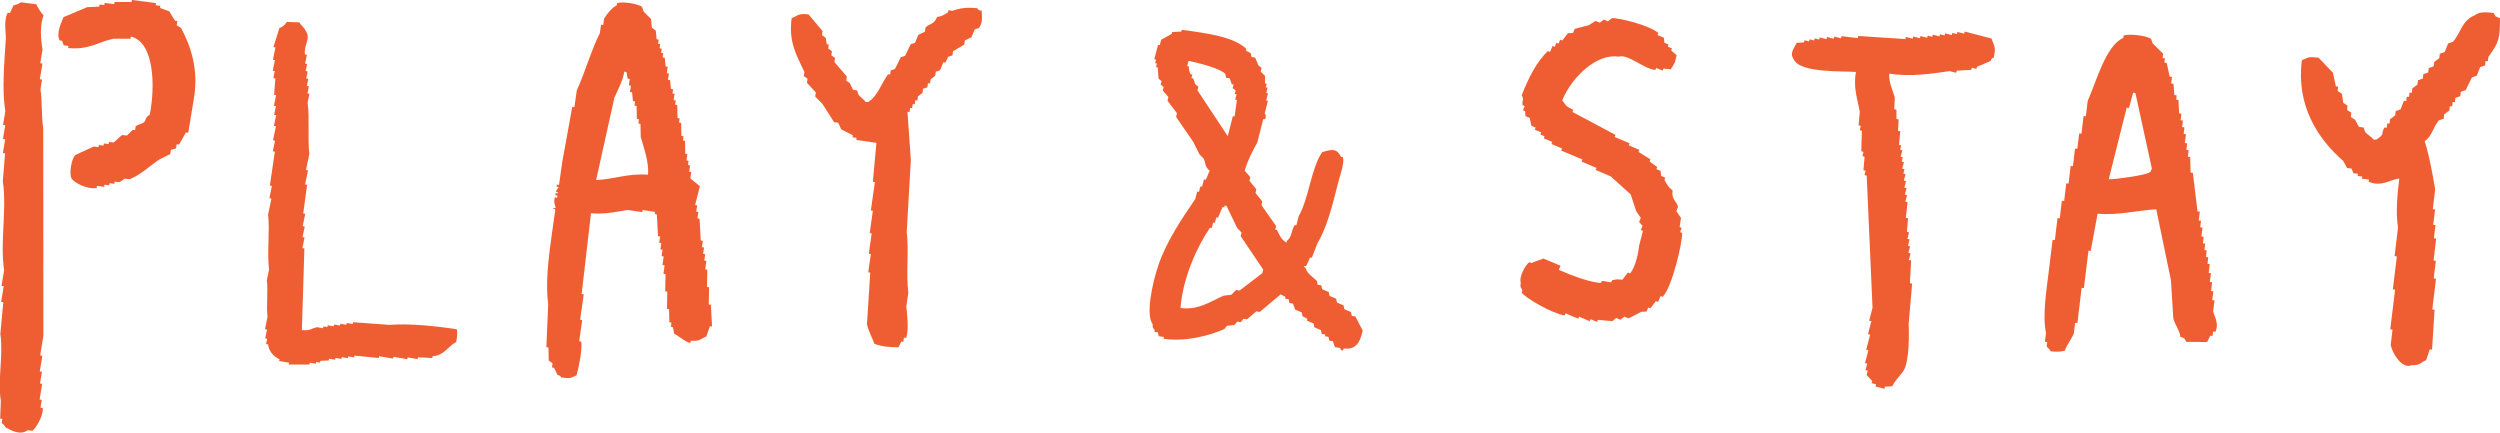 <svg width="179" height="31" viewBox="0 0 179 31" fill="none" xmlns="http://www.w3.org/2000/svg">
<g clip-path="url(#clip0_78_349)">
<path fill-rule="evenodd" clip-rule="evenodd" d="M70.282 0.688C70.294 1.136 70.403 1.565 70.095 2L69.787 2.105L69.557 2.669L69.085 2.896L69.043 3.19L68.239 3.668L68.197 3.962L67.889 4.067L67.683 4.484L67.538 4.465L67.308 5.029L67 5.134L66.958 5.428L66.632 5.679L66.589 5.974L66.444 5.955L66.402 6.249L66.094 6.354L66.051 6.648L65.725 6.899L65.683 7.194L65.537 7.175L65.495 7.47L65.35 7.451L65.308 7.746L65.163 7.727L65.121 8.021L64.975 8.003C65.054 9.156 65.132 10.308 65.217 11.461C65.121 13.184 65.018 14.901 64.921 16.624C65.09 17.936 64.861 19.646 65.036 20.952L64.891 21.97C64.933 22.277 65.102 23.748 64.867 24.196L64.722 24.177L64.679 24.472L64.534 24.453L64.329 24.87C63.621 24.84 63.265 24.846 62.606 24.619C62.461 24.196 62.159 23.669 62.074 23.203C62.153 21.976 62.231 20.75 62.31 19.518L62.165 19.499L62.352 18.187L62.207 18.169L62.413 16.709L62.268 16.691L62.497 15.091L62.352 15.072L62.413 14.637L62.642 13.037L62.497 13.018C62.582 12.086 62.666 11.161 62.751 10.229L61.313 10.02L61.331 9.873L61.041 9.83L61.059 9.683L60.237 9.266L60.013 8.788L59.723 8.745C59.445 8.31 59.167 7.868 58.883 7.433L58.369 6.912L58.411 6.617L57.777 5.931L57.819 5.636L57.553 5.446L57.595 5.152C57.069 4.024 56.441 3.024 56.683 1.302C57.142 1.118 57.154 0.94 57.892 1.032C58.224 1.43 58.562 1.823 58.895 2.221L58.853 2.515L59.118 2.706L59.197 3.165L59.342 3.184L59.3 3.478L59.566 3.668L59.523 3.962L59.789 4.153L59.747 4.447C60.043 4.79 60.333 5.127 60.63 5.471L60.587 5.765L60.853 5.955L61.077 6.433L61.367 6.476L61.47 6.789C61.627 6.985 61.85 7.096 61.983 7.31C62.286 7.267 62.104 7.347 62.292 7.206C62.83 6.844 63.168 5.875 63.585 5.318L63.73 5.336L63.773 5.042L64.081 4.937L64.492 4.104L64.8 3.999L65.211 3.165L65.519 3.061L65.749 2.497L66.221 2.27L66.263 1.976C66.583 1.639 66.843 1.81 67.103 1.21C67.496 1.167 67.599 1.044 67.883 0.878L67.901 0.731L68.191 0.774C68.711 0.59 69.225 0.504 69.974 0.59C70.113 0.78 69.968 0.645 70.24 0.78L70.282 0.688ZM48.269 23.902L48.184 23.423L48.033 23.399L48.076 23.098L47.925 23.074L47.907 22.142L47.755 22.117C47.761 21.707 47.773 21.296 47.78 20.885L47.628 20.86C47.635 20.45 47.647 20.039 47.653 19.628L47.502 19.604L47.586 18.997L47.435 18.972L47.52 18.365L47.368 18.34L47.435 17.887L47.284 17.862L47.35 17.409L47.199 17.384L47.266 16.93L47.115 16.906C47.084 16.385 47.06 15.863 47.03 15.348L46.879 15.324L46.903 15.171L46.009 15.036L45.984 15.189L44.939 15.036C44.153 15.158 43.289 15.361 42.316 15.269C42.092 17.194 41.868 19.119 41.645 21.05L41.796 21.075L41.536 22.896L41.687 22.921L41.469 24.435L41.62 24.459C41.705 25.109 41.397 26.501 41.276 26.881C40.78 27.059 40.968 27.127 40.188 27.029C40.043 26.832 40.194 26.967 39.91 26.832L39.674 26.336L39.523 26.311L39.565 26.011L39.287 25.814L39.269 24.883L39.118 24.858C39.16 23.834 39.209 22.81 39.251 21.786C39.046 20.339 39.269 18.463 39.517 16.722L39.753 15.054C39.729 14.839 39.602 15.097 39.626 14.882L39.777 14.907C39.777 14.692 39.596 14.502 39.735 14.128L39.886 14.153L39.91 13.999L39.759 13.975L39.783 13.822L39.934 13.846C39.989 13.638 39.88 13.877 39.807 13.675L40.001 13.393L39.849 13.368L39.874 13.215L40.025 13.239L40.261 11.572C40.496 10.265 40.738 8.96 40.974 7.654L41.125 7.678L41.3 6.464C41.892 5.189 42.334 3.576 42.95 2.374L43.035 1.767L43.186 1.792L43.252 1.338C43.44 1.013 43.821 0.541 44.153 0.388L44.177 0.235C44.51 0.075 45.706 0.265 45.972 0.498L46.081 0.823L46.613 1.363L46.673 1.988L46.952 2.184L47.012 2.81L47.163 2.834L47.121 3.135L47.272 3.159L47.23 3.46L47.381 3.484L47.338 3.785L47.489 3.809L47.447 4.11L47.598 4.134L47.659 4.76L47.81 4.784L47.743 5.238L47.894 5.262L47.828 5.716L47.979 5.741L48.039 6.366L48.191 6.391L48.148 6.691L48.299 6.715L48.233 7.169L48.384 7.194L48.342 7.494L48.493 7.519L48.511 8.451L48.662 8.475L48.62 8.776L48.771 8.8L48.789 9.732L48.94 9.757L48.898 10.057L49.049 10.082L49.067 11.014L49.218 11.038L49.152 11.492L49.303 11.516L49.26 11.817L49.411 11.841L49.345 12.295L49.496 12.319L49.43 12.773L50.113 13.337C49.998 13.785 49.883 14.232 49.768 14.68L49.919 14.705L49.853 15.158L50.004 15.183L49.937 15.636L50.088 15.661C50.119 16.182 50.143 16.703 50.173 17.218L50.324 17.243L50.258 17.697L50.409 17.721L50.342 18.175L50.493 18.199L50.427 18.653L50.578 18.678L50.493 19.285L50.645 19.309C50.639 19.72 50.626 20.131 50.62 20.542L50.771 20.566C50.765 20.977 50.753 21.388 50.747 21.799L50.898 21.823C50.929 22.344 50.953 22.865 50.983 23.38L50.832 23.356L50.572 24.092C50.131 24.27 50.149 24.453 49.46 24.392L49.436 24.545C49.236 24.594 48.523 24.012 48.305 23.914L48.269 23.902ZM43.972 7.028C44.225 6.464 44.564 5.869 44.703 5.127L44.854 5.152L44.939 5.63L45.09 5.655L45.023 6.108L45.175 6.133L45.108 6.587L45.259 6.611L45.319 7.237L45.471 7.261L45.428 7.562L45.58 7.586L45.598 8.518L45.749 8.543L45.706 8.843L45.858 8.868L45.876 9.8C46.075 10.547 46.474 11.559 46.401 12.51C44.975 12.393 43.923 12.847 42.684 12.89C43.113 10.94 43.549 8.996 43.978 7.047L43.972 7.028Z" fill="#EF5E32"/>
<path fill-rule="evenodd" clip-rule="evenodd" d="M179 1.294C179 2.796 178.915 3.042 178.166 4.078L178.129 4.391L177.966 4.372L177.93 4.685L177.579 4.807L177.338 5.421L176.987 5.543L176.546 6.451L176.195 6.573L176.159 6.886L175.808 7.009L175.772 7.321L175.609 7.303L175.573 7.616L175.41 7.597L175.373 7.91L175.005 8.186L174.968 8.499L174.618 8.621C174.219 9.093 174.122 9.774 173.608 10.105C173.941 11.159 174.152 12.373 174.358 13.551L174.189 14.973L174.352 14.992L174.219 16.095L174.382 16.114L174.267 17.058L174.43 17.076L174.243 18.652L174.406 18.67L174.255 19.933L174.418 19.952L174.152 22.159L174.316 22.177C174.255 23.128 174.195 24.084 174.134 25.035L173.971 25.016L173.711 25.789C173.228 25.985 173.367 26.145 172.665 26.151C172.001 26.445 171.306 25.329 171.173 24.704L171.306 23.6L171.142 23.582L171.487 20.743L171.324 20.724L171.402 20.093L171.614 18.358L171.451 18.339L171.698 16.291C171.535 15.298 171.632 13.998 171.789 12.784C171.154 12.846 170.508 13.41 169.595 13.011L169.613 12.852L169.117 12.797L169.136 12.637L168.809 12.6L168.827 12.441L168.501 12.404L168.374 12.067L168.048 12.03L167.776 11.521C165.956 9.939 164.397 7.567 164.814 4.311C165.352 4.109 165.146 4.047 166.005 4.127C166.349 4.489 166.694 4.844 167.038 5.206L167.25 6.187L167.413 6.205L167.377 6.518L167.685 6.714L167.776 7.364L168.084 7.56L168.048 7.873L168.356 8.069L168.32 8.382L168.628 8.578L168.9 9.087L169.226 9.124L169.353 9.461C169.535 9.67 169.801 9.78 169.952 10.007C170.29 9.952 170.091 10.044 170.302 9.884C170.756 9.565 170.465 9.547 170.725 9.13L170.888 9.148L170.925 8.836L171.088 8.854L171.124 8.541L171.493 8.266L171.529 7.953L171.88 7.83L172.121 7.217L172.285 7.235L172.321 6.923L172.484 6.941L172.52 6.628L172.684 6.647L172.72 6.334L173.089 6.058L173.125 5.746L173.475 5.623L173.512 5.31L173.862 5.188L173.898 4.875L174.249 4.752L174.285 4.44L174.654 4.164L174.69 3.851L175.041 3.728L175.283 3.115L175.633 2.993C176.244 2.269 176.262 1.478 177.193 1.092C177.513 0.841 177.954 0.859 178.547 0.926C178.698 1.221 178.625 1.153 179 1.3V1.294ZM156.116 24.133C156.062 23.631 155.723 23.257 155.609 22.797C155.554 21.883 155.494 20.97 155.439 20.062C155.089 18.37 154.738 16.678 154.388 14.986C153.01 15.059 151.74 15.427 150.187 15.304C150.024 16.193 149.861 17.082 149.697 17.965L149.534 17.947L149.208 20.626L149.045 20.608L148.742 23.134L148.579 23.116L148.482 23.907C148.301 24.287 147.993 24.679 147.836 25.114C147.54 25.182 147.304 25.206 146.832 25.157C146.754 24.98 146.573 24.875 146.542 24.802L146.579 24.489L146.415 24.471L146.494 23.839C146.222 22.552 146.536 20.749 146.736 19.069L146.965 17.174L147.129 17.193L147.316 15.617L147.479 15.635L147.63 14.372L147.793 14.391L147.945 13.128L148.108 13.146L148.259 11.883L148.422 11.901L148.573 10.638L148.736 10.657L148.869 9.553L149.033 9.572L149.184 8.308L149.347 8.327L149.48 7.223C150.096 5.85 150.779 3.25 152.024 2.717L152.043 2.557C152.405 2.386 153.717 2.551 154.013 2.784L154.14 3.121L154.883 3.845L154.847 4.158L155.01 4.176L154.974 4.489L155.137 4.507L155.349 5.488L155.512 5.506L155.458 5.979L155.621 5.997L155.687 6.806L155.85 6.825L155.814 7.137L155.977 7.156L156.026 8.118L156.189 8.137L156.134 8.609L156.298 8.627L156.243 9.099L156.406 9.118L156.352 9.59L156.515 9.608L156.437 10.24L156.6 10.258L156.546 10.73L156.709 10.749L156.654 11.221L156.817 11.239C156.83 11.613 156.836 11.987 156.848 12.361L157.011 12.38C157.12 13.299 157.235 14.219 157.343 15.139L157.507 15.157L157.428 15.789L157.591 15.807L157.537 16.279L157.7 16.298L157.621 16.929L157.785 16.948L157.73 17.42L157.893 17.438L157.839 17.91L158.002 17.928L157.948 18.401L158.111 18.419L158.057 18.891L158.22 18.91L158.141 19.541L158.304 19.559L158.226 20.191L158.389 20.209L158.31 20.841L158.474 20.859L158.395 21.491L158.558 21.509L158.462 22.3C158.528 22.613 158.915 23.171 158.619 23.759L158.455 23.741L158.419 24.054L158.256 24.035L158.032 24.489C157.531 24.489 157.035 24.483 156.533 24.477C156.382 24.183 156.455 24.25 156.08 24.103L156.116 24.133ZM135.27 5.261C135.227 5.93 135.53 6.457 135.669 7.003L135.626 7.812L135.784 7.855V8.511L135.941 8.554L135.898 9.363L136.056 9.406L135.971 10.369L136.128 10.412L136.05 10.718L136.207 10.761L136.086 11.221L136.243 11.264L136.164 11.57L136.321 11.613L136.201 12.073L136.358 12.116L136.279 12.423L136.436 12.466L136.315 12.925L136.473 12.968L136.352 13.428L136.509 13.471L136.388 13.931L136.545 13.974L136.424 14.434L136.581 14.477C136.539 14.851 136.497 15.219 136.461 15.592L136.618 15.635L136.533 16.598L136.69 16.641L136.569 17.101L136.726 17.144L136.606 17.604L136.763 17.646L136.642 18.106L136.799 18.149L136.678 18.609L136.835 18.652C136.805 19.192 136.781 19.731 136.751 20.271L136.908 20.314C136.823 21.276 136.745 22.239 136.66 23.201C136.684 23.729 136.733 25.875 136.291 26.549C136.08 26.874 135.705 27.205 135.487 27.653L134.968 27.683L134.925 27.837L134.285 27.671L134.327 27.518L134.007 27.432L134.049 27.279L133.65 26.85L133.729 26.543L133.571 26.5L133.692 26.04L133.535 25.997L133.777 25.078L133.62 25.035L133.904 23.962L133.747 23.919L133.988 22.999L133.831 22.956L134.073 22.037C133.934 18.885 133.795 15.727 133.656 12.576L133.499 12.533L133.577 12.226L133.42 12.184L133.505 11.221L133.348 11.178L133.426 10.871L133.269 10.829C133.281 10.338 133.299 9.854 133.311 9.363L133.154 9.32L133.233 9.014L133.076 8.971L133.16 8.008C133.009 7.113 132.671 6.285 132.888 5.151C131.897 5.083 129.032 5.218 128.482 4.335C128.107 3.826 128.385 3.587 128.645 3.066L129.165 3.036L129.207 2.882L129.528 2.968L129.57 2.815L129.89 2.901L129.933 2.747L130.253 2.833L130.295 2.68L130.773 2.803L130.815 2.649L131.293 2.772L131.335 2.619L131.812 2.741L131.855 2.588C132.242 2.637 132.628 2.68 133.015 2.729L133.058 2.576C134.176 2.649 135.3 2.723 136.424 2.796L136.467 2.643L136.944 2.766L136.986 2.612L137.464 2.735L137.506 2.582L137.984 2.704L138.026 2.551L138.346 2.637L138.389 2.484L138.866 2.606L138.908 2.453L139.229 2.539L139.271 2.386L139.749 2.508L139.791 2.355L140.111 2.441L140.154 2.288L140.631 2.41L140.673 2.257L142.595 2.76C142.753 3.281 142.94 3.318 142.753 4.115C142.523 4.243 142.686 4.096 142.511 4.378L141.55 4.783L141.507 4.936L141.187 4.85L141.145 5.004L140.105 5.059L140.063 5.212L139.585 5.09C138.31 5.28 136.793 5.513 135.258 5.273L135.27 5.261ZM120.05 3.937C119.917 4.538 119.954 4.446 119.621 4.961L119.101 4.912L119.041 5.059L118.582 4.863L118.521 5.01C117.657 4.924 116.575 3.833 115.868 4.059C114.363 3.814 112.562 5.47 111.854 7.186C112.169 7.554 112.006 7.554 112.646 7.867L112.586 8.014C113.613 8.56 114.641 9.112 115.668 9.657L115.608 9.805L116.678 10.258L116.617 10.405L117.379 10.73L117.318 10.877L118.171 11.411L118.11 11.558L118.66 11.963L118.6 12.11L118.902 12.239L118.932 12.594L119.234 12.723L119.174 12.87C119.355 13.195 119.404 13.355 119.754 13.63C119.676 14.342 120.026 14.329 120.147 14.826L120.026 15.12L120.359 15.605L120.262 16.255L120.413 16.322L120.292 16.616L120.443 16.684C120.461 17.322 119.772 20.448 119.053 21.258L118.902 21.19L118.715 21.626L118.564 21.558L118.165 22.079L118.014 22.012L117.893 22.306L117.524 22.325L116.605 22.797L116.303 22.668L116.025 22.895L115.723 22.766L115.445 22.993L114.405 22.901L114.345 23.048L113.885 22.852L113.825 22.999L113.063 22.674L113.003 22.821L112.09 22.435L112.03 22.582C111.153 22.46 109.213 21.344 108.947 20.939L109.008 20.792C108.863 20.498 108.838 20.632 108.887 20.228C108.742 19.866 109.207 18.959 109.503 18.768L109.654 18.836C109.969 18.677 110.216 18.646 110.513 18.511L111.734 19.026L111.613 19.32C112.489 19.713 113.916 20.252 114.635 20.252L114.695 20.105L115.366 20.215L115.427 20.068C115.729 19.995 115.777 19.983 116.158 20.032L116.557 19.51L116.708 19.578C117.119 19.136 117.331 17.965 117.355 17.616C117.445 17.254 117.542 16.892 117.633 16.531L117.482 16.463L117.603 16.169L117.361 15.893L117.482 15.599L117.149 15.114L116.756 13.919C116.279 13.489 115.801 13.054 115.324 12.625L114.254 12.171L114.314 12.024L113.245 11.57L113.305 11.423L111.782 10.779L111.842 10.632L111.081 10.307L111.141 10.16L110.531 9.903L110.591 9.755L110.289 9.627L110.349 9.48L109.89 9.283L109.951 9.136L109.648 9.007L109.527 8.443L109.225 8.315L109.195 7.959L109.044 7.892L109.165 7.597L109.014 7.53C108.959 7.162 109.153 7.199 108.953 6.819C109.491 5.464 110.029 4.433 110.827 3.655L110.978 3.722L111.165 3.287L111.316 3.354L111.437 3.06L111.588 3.127L111.709 2.833L111.86 2.901L112.259 2.379L112.628 2.361L112.749 2.067L113.758 1.803L114.248 1.497L114.55 1.625L114.828 1.398L115.13 1.527L115.408 1.3C115.892 1.264 118.08 1.797 118.739 2.361L118.678 2.508L119.138 2.704L119.168 3.06L119.47 3.189L119.41 3.336L119.712 3.465L119.651 3.612L120.05 3.949V3.937ZM152.272 7.708L152.435 7.726C152.532 7.364 152.635 7.003 152.732 6.641L152.895 6.659L154.073 12.067C153.934 12.373 154.079 12.208 153.874 12.361C153.644 12.533 151.444 12.858 150.985 12.833C151.414 11.123 151.843 9.412 152.272 7.701V7.708Z" fill="#EF5E32"/>
<path fill-rule="evenodd" clip-rule="evenodd" d="M84.619 2.135C86.432 2.38 88.318 2.626 89.236 3.496L89.206 3.625L89.551 3.809L89.611 4.085L89.865 4.122L90.113 4.698L90.33 4.863L90.264 5.121L90.578 5.44V5.979L90.699 5.998L90.633 6.255L90.76 6.274L90.663 6.66L90.79 6.678L90.657 7.2L90.784 7.218L90.554 8.125C90.554 8.125 90.711 8.26 90.578 8.536L90.451 8.518L90.022 10.204C89.696 10.793 89.339 11.461 89.122 12.221L89.526 12.687L89.46 12.945L89.956 13.558L89.889 13.815L90.385 14.428L90.318 14.686L91.37 16.188L91.303 16.446L91.43 16.464C91.612 16.826 91.727 17.151 92.114 17.371L92.144 17.243C92.512 16.961 92.428 16.568 92.694 16.114L92.821 16.133L92.984 15.483C93.727 14.183 93.866 12.062 94.67 10.891C95.341 10.694 95.698 10.596 96.018 11.228L96.145 11.246C96.29 11.645 95.958 12.509 95.812 13.079C95.383 14.766 95.021 16.268 94.32 17.433L93.933 18.451L93.806 18.432L93.516 19.064L93.389 19.045C93.292 19.217 93.425 19.064 93.48 19.192C93.624 19.646 93.969 19.787 94.289 20.118L94.35 20.394L94.604 20.431L94.664 20.707L95.136 20.909L95.196 21.185L95.668 21.387L95.728 21.663L96.199 21.866L96.26 22.142L96.731 22.344L96.792 22.62L97.046 22.657C97.221 22.994 97.396 23.337 97.571 23.674C97.372 24.582 97.046 25.054 96.205 24.95L96.175 25.078C95.939 25.134 95.988 24.925 95.958 24.913L95.583 24.858L95.432 24.428L95.178 24.392L95.117 24.116L94.864 24.079L94.894 23.95L94.64 23.913L94.579 23.638L94.108 23.435L94.048 23.159L93.576 22.957L93.606 22.828L93.262 22.644L93.201 22.368L92.73 22.166L92.579 21.737L92.325 21.7L92.265 21.424L92.011 21.387L92.041 21.259L91.696 21.075C91.201 21.492 90.699 21.915 90.204 22.332L89.95 22.295L89.285 22.865L89.031 22.828L88.838 23.067L88.584 23.031L88.39 23.27L87.852 23.325L87.659 23.564C86.51 24.061 84.873 24.478 83.307 24.257L83.337 24.128L82.963 24.073L82.902 23.797L82.648 23.76L82.678 23.631C82.533 23.429 82.527 23.54 82.527 23.202C82.026 22.552 82.491 20.296 82.95 18.959C83.561 17.187 84.679 15.581 85.586 14.238L85.719 13.717L85.846 13.736L85.942 13.349L86.069 13.368L86.202 12.847L86.329 12.865C86.48 12.62 86.492 12.423 86.619 12.233C86.251 11.908 86.353 11.774 86.19 11.363L85.876 11.044L85.447 10.173L84.208 8.371L84.274 8.113C84.044 7.813 83.821 7.506 83.591 7.206L83.658 6.948L83.253 6.482L83.319 6.225L83.102 6.059L83.168 5.802L82.95 5.636L82.896 4.821L82.769 4.802L82.836 4.545L82.709 4.526L82.775 4.269L82.648 4.25L82.914 3.214L83.041 3.233L83.138 2.846L83.899 2.423L83.93 2.294L84.588 2.258L84.619 2.129V2.135ZM87.731 5.293L87.792 5.569L88.046 5.605L88.197 6.035L88.324 6.053L88.257 6.31L88.475 6.476L88.408 6.734L88.535 6.752L88.439 7.138L88.566 7.157L88.396 8.34L88.269 8.322L87.907 9.75C87.181 8.653 86.462 7.561 85.737 6.464L85.803 6.206L85.586 6.041L85.435 5.612L85.308 5.593L85.374 5.336L85.247 5.317C85.15 5.103 85.126 5.06 85.126 4.759L84.999 4.741L85.096 4.355C85.888 4.532 87.284 4.863 87.731 5.287V5.293ZM86.637 16.305L86.764 16.323L86.861 15.937L86.988 15.955L87.085 15.569L87.212 15.587L87.532 14.827L87.659 14.845L87.689 14.716L87.816 14.735C88.07 15.268 88.33 15.802 88.584 16.329L88.898 16.648L88.831 16.905L90.445 19.303L90.379 19.56L88.759 20.799L88.505 20.762L88.154 21.111L87.617 21.167C86.704 21.565 85.797 22.233 84.522 22.05C84.697 19.922 85.652 17.764 86.631 16.305H86.637Z" fill="#EF5E32"/>
<path fill-rule="evenodd" clip-rule="evenodd" d="M21.626 23.635C22.236 23.69 22.303 23.512 22.702 23.426L23.131 23.5L23.155 23.371L23.439 23.42L23.463 23.291L23.893 23.365L23.917 23.236L24.346 23.31L24.37 23.181L24.799 23.255L24.823 23.126L25.253 23.199L25.277 23.071C26.147 23.132 27.024 23.199 27.894 23.261C29.254 23.15 31.134 23.334 32.705 23.573C32.76 23.825 32.741 24.095 32.663 24.487C32.052 24.812 31.811 25.456 30.977 25.505L30.952 25.634C30.608 25.615 30.269 25.603 29.925 25.584L29.901 25.713L29.187 25.591L29.163 25.719L28.166 25.548L28.142 25.677L27.145 25.505L27.12 25.634C26.54 25.578 25.96 25.517 25.38 25.462L25.355 25.591L24.926 25.517L24.902 25.646L24.473 25.572L24.449 25.701L24.02 25.627L23.995 25.756L23.566 25.683L23.542 25.811L22.944 25.836L22.919 25.965L22.636 25.916L22.611 26.044L22.182 25.971L22.158 26.099C21.662 26.099 21.173 26.099 20.677 26.099L20.701 25.971L19.988 25.848L20.012 25.719C19.571 25.542 19.227 25.082 19.196 24.659L19.051 24.634L19.13 24.254L18.985 24.23L19.118 23.598L18.973 23.573L19.154 22.691C19.063 21.912 19.202 20.827 19.106 20.06L19.263 19.3C19.112 18.098 19.329 16.59 19.196 15.357L19.432 14.217L19.287 14.193L19.468 13.31L19.323 13.285C19.444 12.476 19.559 11.666 19.68 10.857L19.535 10.832L19.692 10.072L19.547 10.048L19.758 9.036L19.613 9.012L19.77 8.251L19.625 8.227L19.758 7.595L19.613 7.571L19.77 6.81L19.625 6.786C19.656 6.4 19.686 6.007 19.716 5.621L19.571 5.596L19.674 5.087L19.529 5.063L19.686 4.303L19.541 4.278L19.722 3.395L19.577 3.371C19.722 2.917 19.867 2.457 20.006 2.003C20.278 1.911 20.363 1.789 20.538 1.574L21.421 1.599C21.566 1.838 21.771 1.93 21.886 2.206C22.279 2.758 21.747 3.187 21.832 3.898L21.977 3.923L21.844 4.554L21.989 4.579L21.886 5.087L22.031 5.112L21.928 5.621L22.073 5.645L21.971 6.154L22.116 6.179L22.013 6.688L22.158 6.712L22.025 7.344C22.176 8.46 22.019 9.888 22.146 11.035L21.91 12.175L22.055 12.2L21.844 13.211L21.989 13.236C21.898 13.917 21.801 14.603 21.711 15.284L21.856 15.308L21.674 16.191L21.82 16.216L21.662 16.976L21.807 17.001L21.65 17.761L21.795 17.785C21.735 19.741 21.674 21.697 21.614 23.653L21.626 23.635Z" fill="#EF5E32"/>
<path fill-rule="evenodd" clip-rule="evenodd" d="M9.465 0.001L11.17 0.221L11.146 0.375L11.484 0.417L11.46 0.571L12.119 0.81L12.53 1.484L12.699 1.509L12.651 1.809L12.965 2.005C13.672 3.324 14.21 4.961 13.902 6.929L13.479 9.51L13.309 9.486L12.82 10.35L12.651 10.326L12.602 10.626L12.234 10.736L12.185 11.037L11.43 11.405C10.735 11.865 10.082 12.515 9.278 12.833L8.939 12.79L8.547 13.048L8.208 13.005L8.184 13.158L7.845 13.116L7.821 13.269L7.483 13.226L7.459 13.379L6.945 13.312L6.921 13.465C6.195 13.569 5.265 13.054 5.12 12.766C4.938 12.423 5.113 11.38 5.392 11.098C5.833 10.896 6.268 10.694 6.709 10.491L7.048 10.534L7.072 10.381L7.41 10.424L7.434 10.271L7.773 10.313L7.797 10.16L8.136 10.203L8.746 9.664L9.085 9.706L9.502 9.296L9.671 9.32L9.719 9.02L10.281 8.781C10.523 8.548 10.336 8.431 10.723 8.217C11.115 6.255 11.073 3.017 9.369 2.619L9.344 2.772C8.939 2.772 8.528 2.772 8.124 2.772C7.017 3.005 6.371 3.587 4.878 3.44L4.902 3.287L4.563 3.244L4.443 2.919L4.273 2.895C4.013 2.392 4.364 1.681 4.545 1.227C5.107 0.988 5.67 0.755 6.232 0.516L7.108 0.473L7.132 0.319L7.471 0.362L7.495 0.209L8.178 0.295L8.202 0.142C8.607 0.142 9.018 0.142 9.423 0.142L9.447 -0.012L9.465 0.001Z" fill="#EF5E32"/>
<path fill-rule="evenodd" clip-rule="evenodd" d="M1.487 0.164L2.599 0.305C2.69 0.526 2.95 0.93 3.119 1.096C2.841 1.838 2.913 2.739 3.046 3.542L2.883 4.53L3.04 4.548L2.853 5.676L3.01 5.695L2.895 6.4C3.034 7.197 2.956 8.368 3.095 9.165C3.095 14.119 3.101 19.073 3.107 24.033L2.877 25.45L3.034 25.468L2.847 26.596L3.004 26.615L2.865 27.461L3.022 27.479L2.835 28.607L2.992 28.626L2.901 29.19L3.059 29.208C3.143 29.729 2.521 30.759 2.303 30.845L1.983 30.802C1.463 31.176 0.877 30.864 0.393 30.6C0.327 30.422 0.157 30.349 0.121 30.275L0.169 29.993L0.012 29.975C0.03 29.545 0.042 29.11 0.061 28.681C-0.187 27.258 0.254 25.388 0.024 23.917C0.097 23.157 0.163 22.396 0.236 21.636L0.079 21.618L0.266 20.489L0.109 20.471L0.296 19.343C-0.012 17.356 0.508 14.947 0.2 12.979C0.254 12.31 0.308 11.648 0.363 10.98L0.206 10.961L0.369 9.974L0.212 9.956L0.375 8.969L0.218 8.95L0.381 7.963C0.127 6.381 0.308 4.585 0.417 2.77C0.441 2.359 0.236 1.47 0.556 0.912L0.713 0.93L0.967 0.385C1.185 0.33 1.33 0.287 1.493 0.164H1.487Z" fill="#EF5E32"/>
</g>
<defs>
<clipPath id="clip0_78_349">
<rect width="179" height="31" fill="white"/>
</clipPath>
</defs>
</svg>

